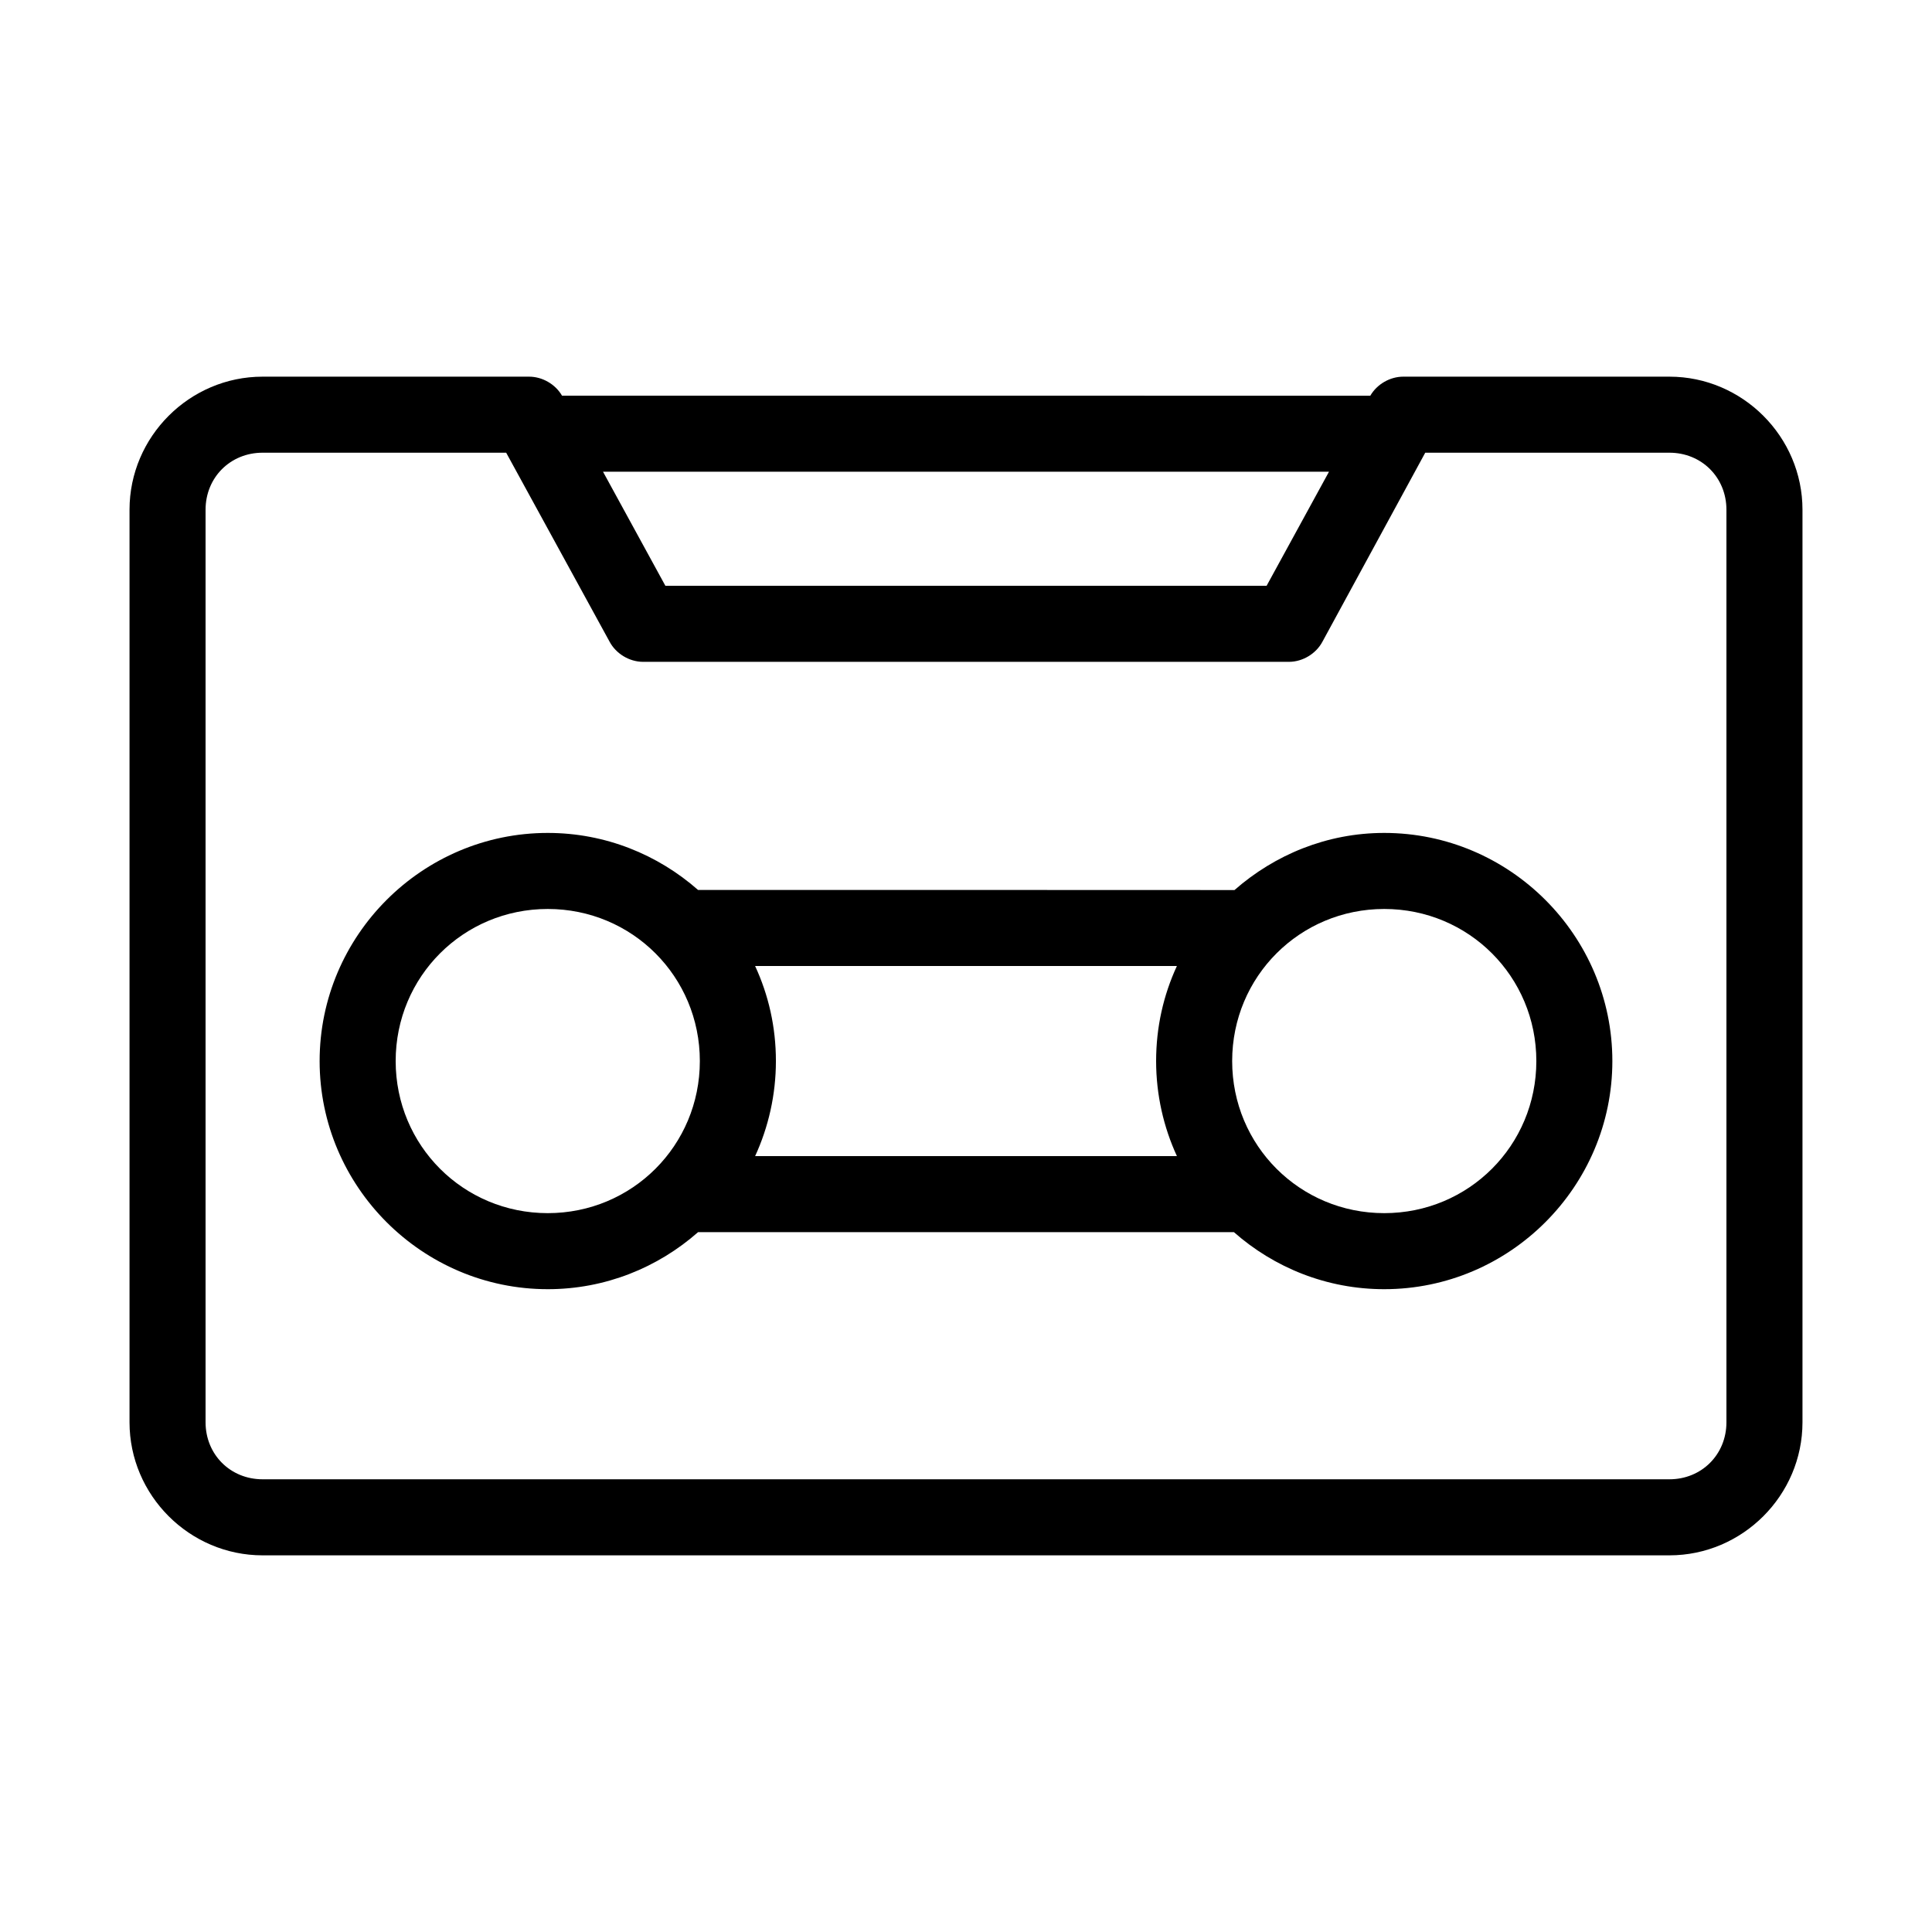 <?xml version="1.0" encoding="UTF-8"?>
<!-- Uploaded to: ICON Repo, www.svgrepo.com, Generator: ICON Repo Mixer Tools -->
<svg fill="#000000" width="800px" height="800px" version="1.1" viewBox="144 144 512 512" xmlns="http://www.w3.org/2000/svg">
 <path d="m213.59 243.82c-19.363 0-35.266 15.902-35.266 35.266v241.83c0 19.363 15.902 35.266 35.266 35.266h372.82c19.363 0 35.266-15.902 35.266-35.266v-241.83c0-19.363-15.902-35.266-35.266-35.266h-70.535c-3.523 0-6.977 2.004-8.734 5.055-74.496-0.031-150.34-0.016-214.2-0.016-1.773-3.07-5.269-5.07-8.816-5.039zm0 20.152h64.551l27.395 50.066c1.691 3.188 5.207 5.324 8.816 5.356h171.3c3.609-0.031 7.125-2.164 8.816-5.352l27.234-50.07h64.707c8.547 0 15.113 6.566 15.113 15.113v241.83c0 8.547-6.566 15.113-15.113 15.113h-372.82c-8.547 0-15.113-6.566-15.113-15.113v-241.83c0-8.547 6.566-15.113 15.113-15.113zm90.215 5.039h192.39l-16.531 30.23h-159.33zm-14.645 95.723c-33.27 0-60.457 27.188-60.457 60.457s27.188 60.457 60.457 60.457c15.25 0 29.172-5.723 39.832-15.113h142.01c10.66 9.391 24.582 15.113 39.832 15.113 33.27 0 60.457-27.188 60.457-60.457s-27.188-60.457-60.457-60.457c-15.199 0-29.031 5.797-39.68 15.137-49.418-0.039-99.793-0.02-142.16-0.02-10.656-9.379-24.594-15.117-39.832-15.117zm0 20.152c22.379 0 40.305 17.926 40.305 40.305s-17.926 40.305-40.305 40.305-40.305-17.926-40.305-40.305 17.926-40.305 40.305-40.305zm221.68 0c22.379 0 40.305 17.926 40.305 40.305s-17.926 40.305-40.305 40.305c-22.379 0-40.305-17.926-40.305-40.305s17.926-40.305 40.305-40.305zm-166.73 15.113h111.78c-3.559 7.695-5.508 16.191-5.508 25.191 0 8.953 1.984 17.531 5.512 25.191h-111.78c3.523-7.66 5.508-16.238 5.508-25.191 0-9-1.945-17.496-5.512-25.188z"/>
</svg>